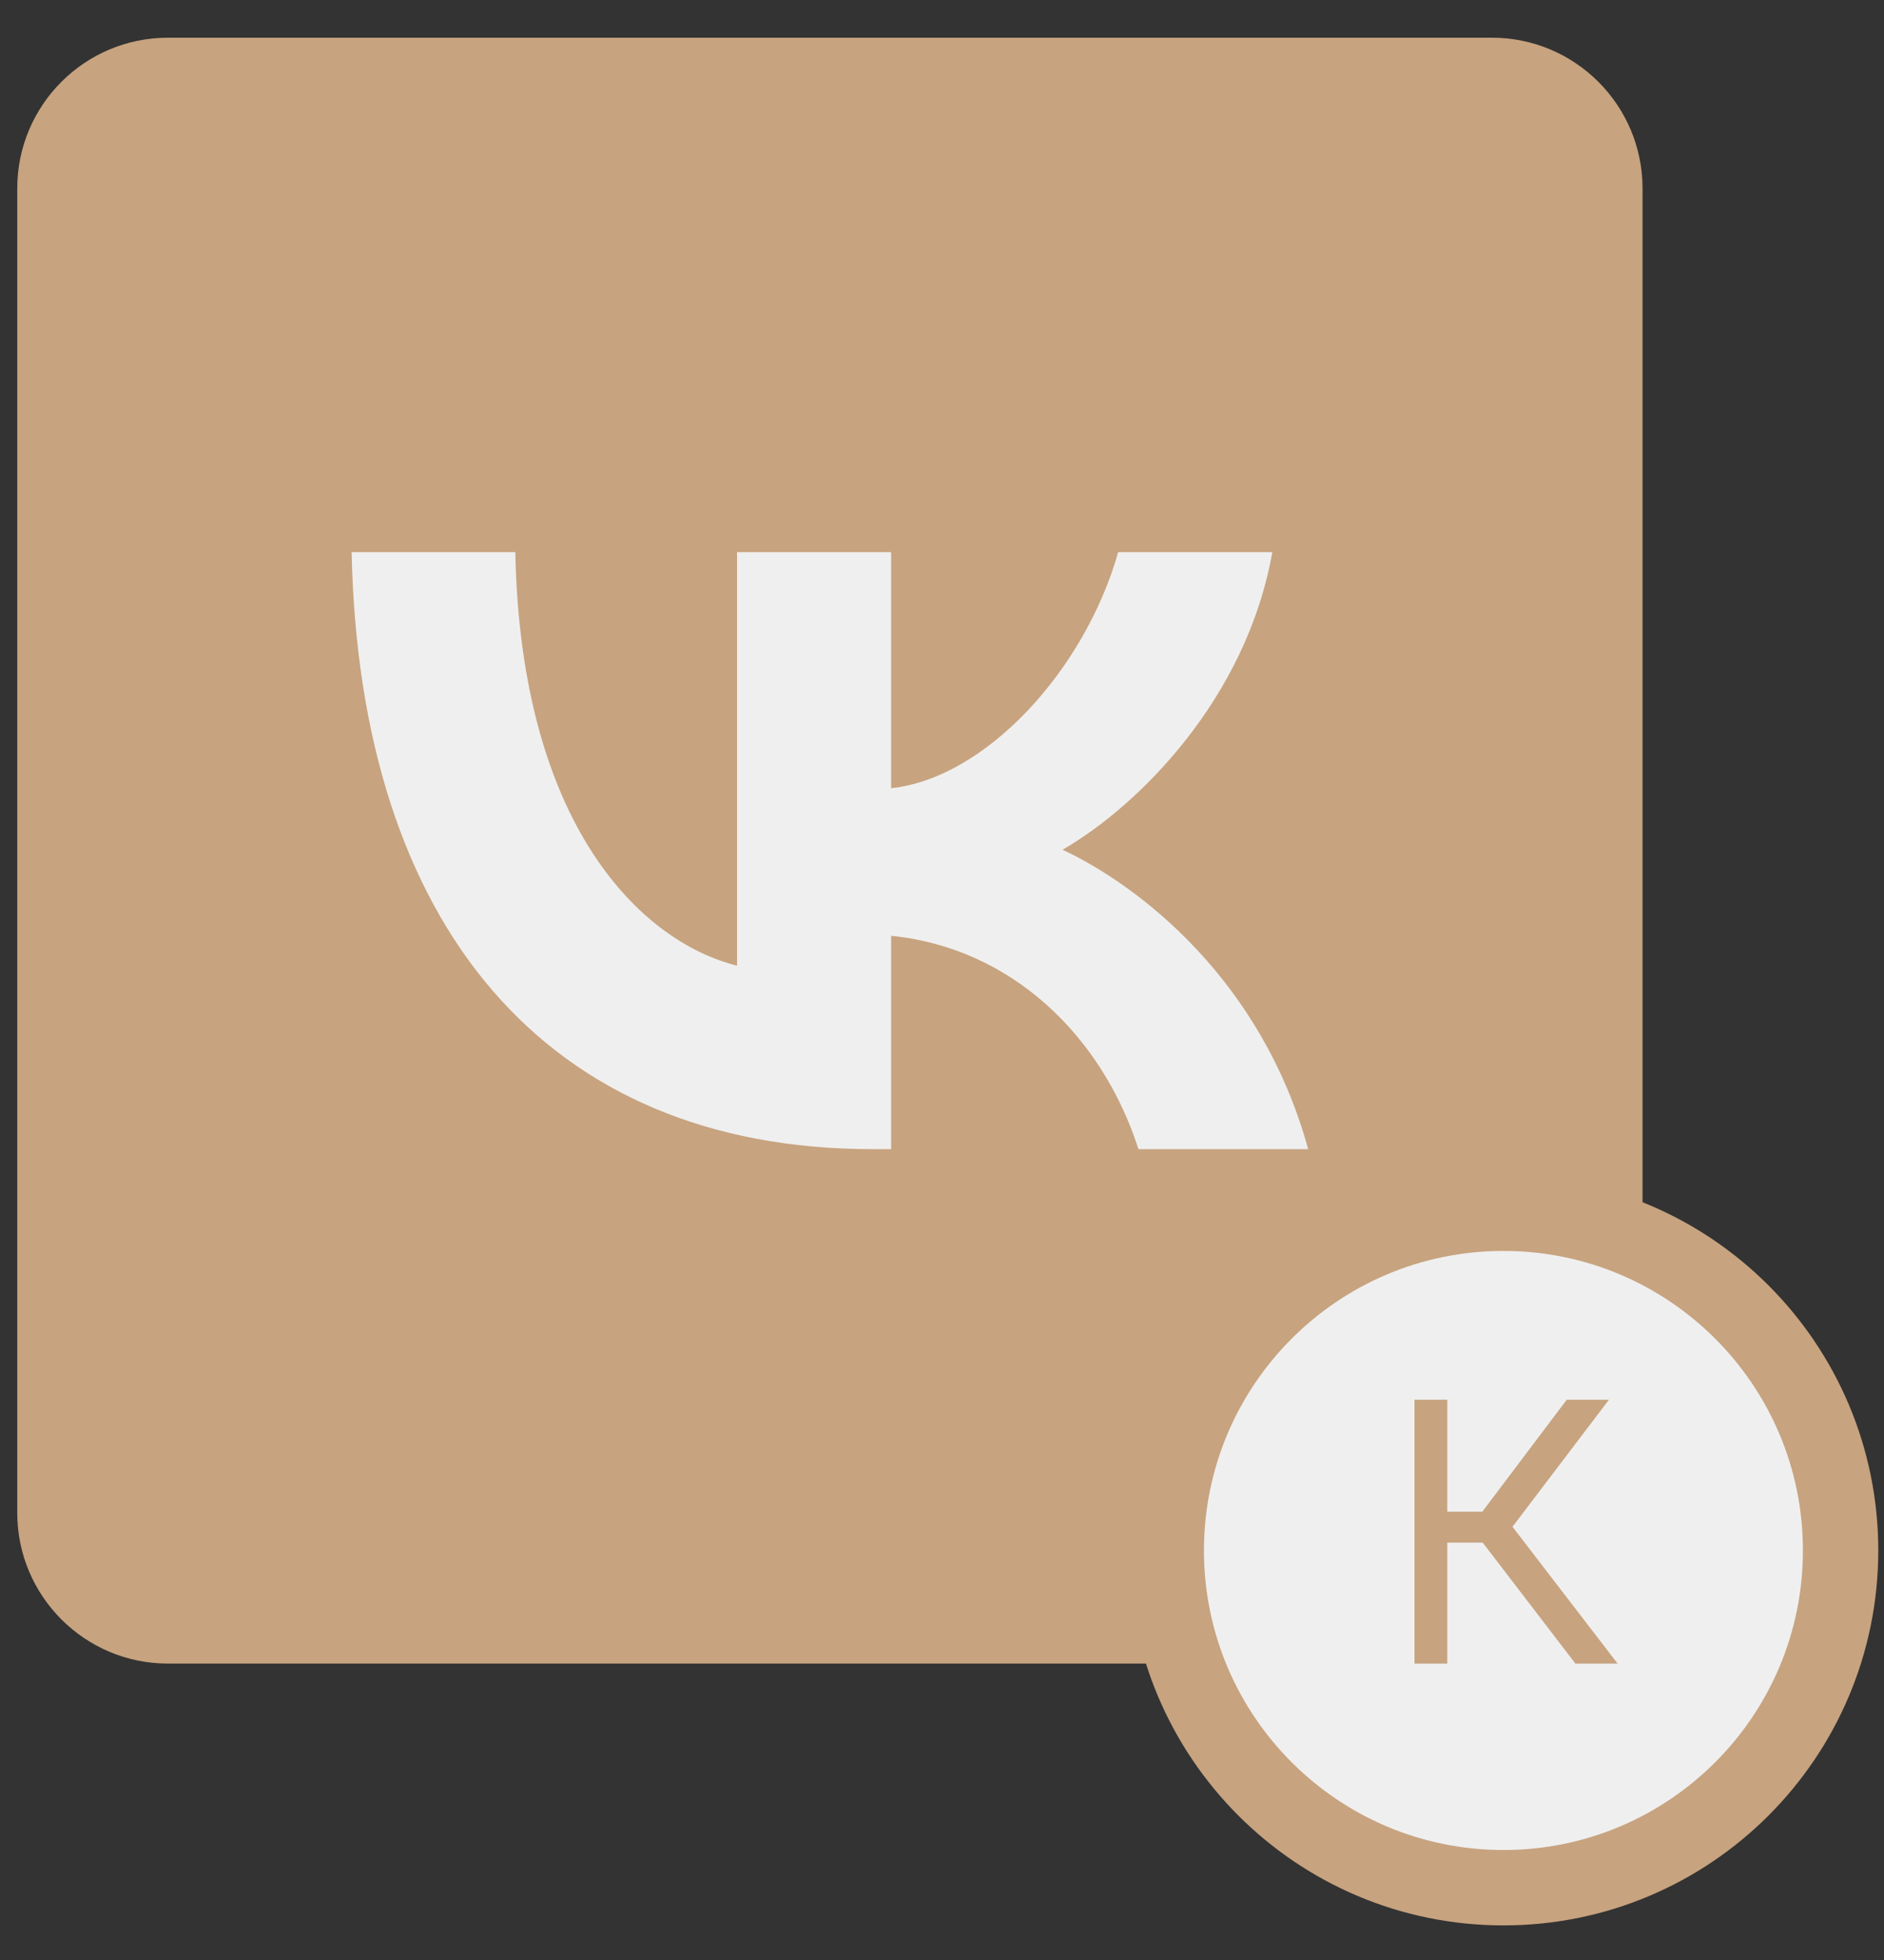 <?xml version="1.0" encoding="UTF-8"?> <svg xmlns="http://www.w3.org/2000/svg" width="25" height="26" viewBox="0 0 25 26" fill="none"><rect x="0" y="0" width="25" height="26" fill="#333333" stroke="none"/> <path d="M19.796 0.5H2.229C1.124 0.5 0.229 1.396 0.229 2.5V20.068C0.229 21.172 1.124 22.068 2.229 22.068H19.796C20.901 22.068 21.796 21.172 21.796 20.068V2.5C21.796 1.396 20.901 0.5 19.796 0.5Z" fill="#C7A37F"></path> <path d="M11.579 15.244C7.243 15.244 4.769 12.271 4.666 7.324H6.838C6.91 10.955 8.511 12.493 9.78 12.81V7.324H11.825V10.456C13.078 10.321 14.393 8.894 14.838 7.324H16.883C16.542 9.259 15.115 10.686 14.1 11.272C15.115 11.748 16.74 12.993 17.359 15.244H15.107C14.623 13.738 13.418 12.572 11.825 12.414V15.244H11.579Z" fill="#EFEFEF"></path> <path d="M19.95 25.041C22.421 25.041 24.424 23.038 24.424 20.568C24.424 18.097 22.421 16.094 19.95 16.094C17.479 16.094 15.476 18.097 15.476 20.568C15.476 23.038 17.479 25.041 19.95 25.041Z" fill="#EFEFEF" stroke="#C7A37F"></path> <path d="M20.905 22.068L19.675 20.463H19.205V22.068H18.77V18.568H19.205V20.053H19.67L20.79 18.568H21.35L20.07 20.253L21.465 22.068H20.905Z" fill="#C7A37F"></path> </svg> 